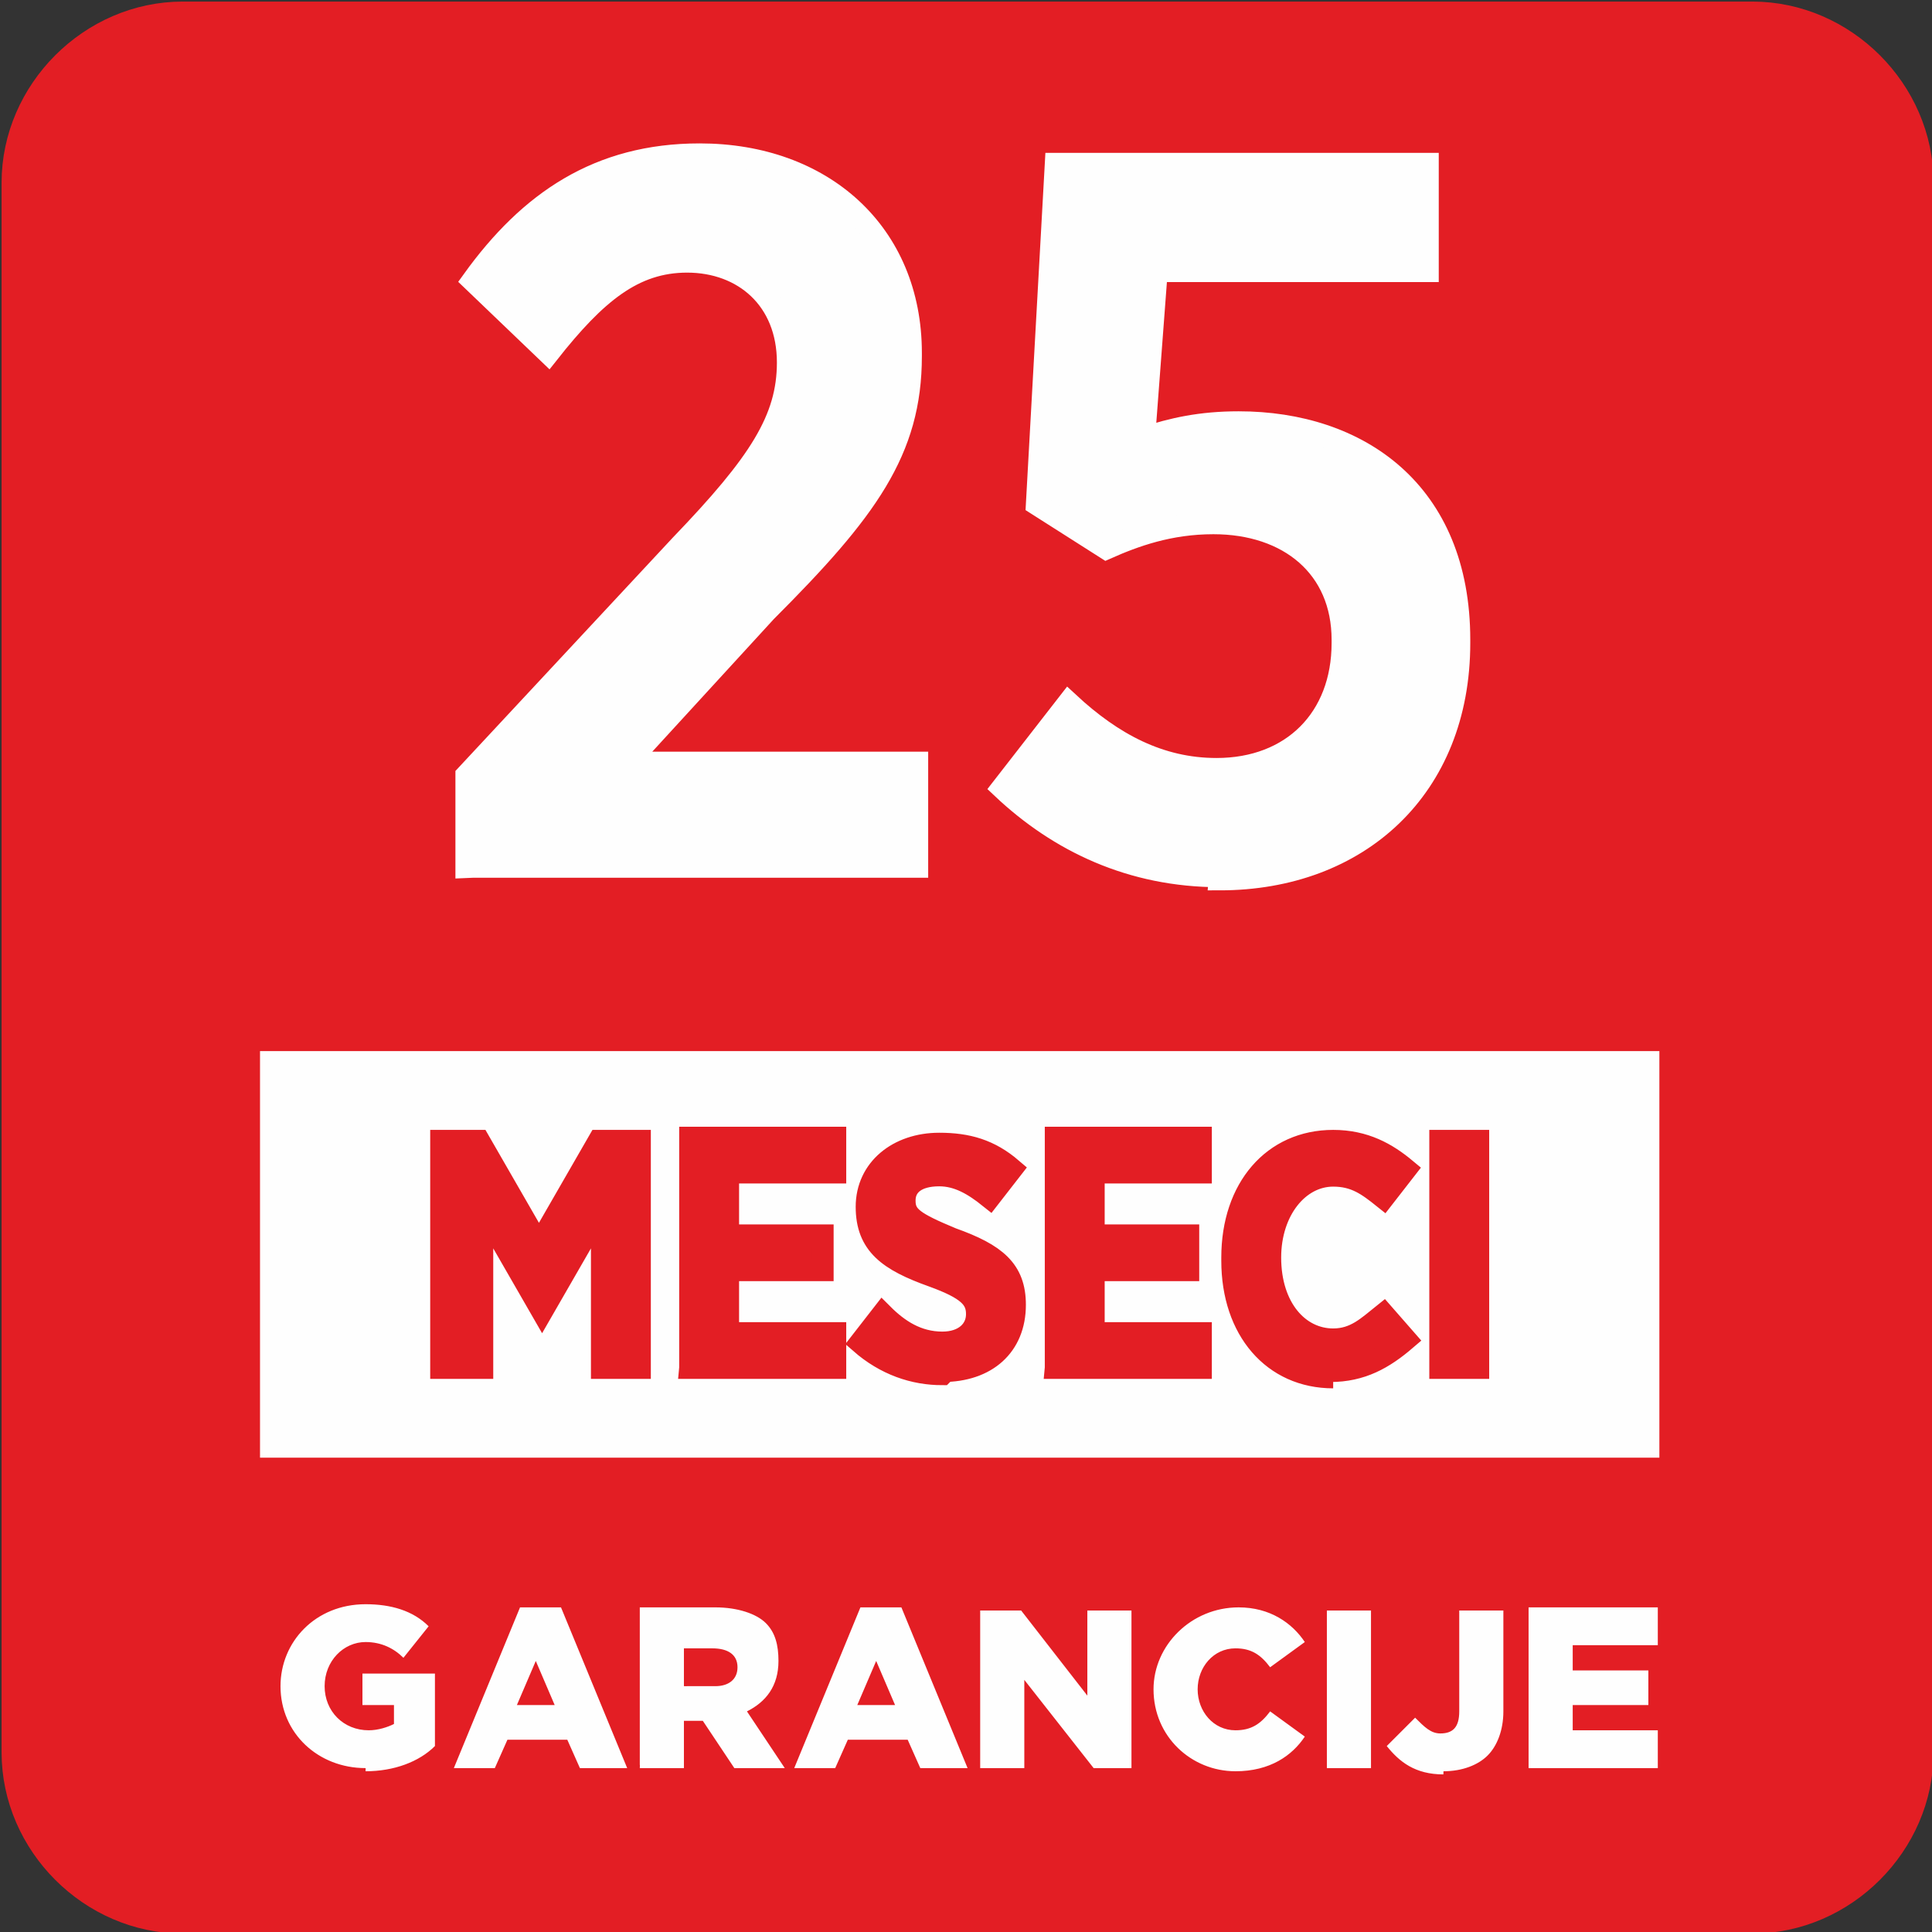 <?xml version="1.0" encoding="UTF-8"?>
<!DOCTYPE svg PUBLIC "-//W3C//DTD SVG 1.1//EN" "http://www.w3.org/Graphics/SVG/1.1/DTD/svg11.dtd">
<!-- Creator: CorelDRAW -->
<svg xmlns="http://www.w3.org/2000/svg" xml:space="preserve" width="6.411mm" height="6.411mm" style="shape-rendering:geometricPrecision; text-rendering:geometricPrecision; image-rendering:optimizeQuality; fill-rule:evenodd; clip-rule:evenodd"
viewBox="0 0 0.613 0.613"
 xmlns:xlink="http://www.w3.org/1999/xlink">
 <rect x="0" y="0" width="0.613" height="0.613" fill="#333333" stroke="none"/>
 <defs>
  <style type="text/css">
   <![CDATA[
    .str1 {stroke:#FEFEFE;stroke-width:0.007}
    .str3 {stroke:#E31E24;stroke-width:0.007}
    .str0 {stroke:#E31E24;stroke-width:0.019}
    .str2 {stroke:#FEFEFE;stroke-width:0.019}
    .fil4 {fill:#FEFEFE}
    .fil0 {fill:#E31E24}
    .fil2 {fill:#FEFEFE}
    .fil3 {fill:#E31E24;fill-rule:nonzero}
    .fil1 {fill:#FEFEFE;fill-rule:nonzero}
   ]]>
  </style>
 </defs>
 <g id="Layer_x0020_1">
  <g id="_19826488">
   <path id="_19826056" class="fil0 str0" d="M0.058 0.01l0.498 0c0.026,0 0.048,0.022 0.048,0.048l0 0.498c0,0.026 -0.022,0.048 -0.048,0.048l-0.498 0c-0.026,0 -0.048,-0.022 -0.048,-0.048l0 -0.498c0,-0.026 0.022,-0.048 0.048,-0.048z"/>
   <path id="_19826464" class="fil1 str1" d="M0.15 0.275l0.141 0 0 -0.033 -0.092 0 0.044 -0.048c0.032,-0.032 0.046,-0.051 0.046,-0.081l0 -0.001c0,-0.038 -0.028,-0.063 -0.067,-0.063 -0.032,0 -0.054,0.015 -0.072,0.04l0.024 0.023c0.015,-0.019 0.027,-0.029 0.044,-0.029 0.018,0 0.032,0.012 0.032,0.032 0,0.018 -0.009,0.032 -0.034,0.058l-0.068 0.073 0 0.029 0 8.60614e-005zm0.237 0.004c0.044,0 0.076,-0.029 0.076,-0.075l0 -0.001c0,-0.047 -0.032,-0.069 -0.07,-0.069 -0.012,0 -0.021,0.002 -0.03,0.005l0.004 -0.053 0.086 0 0 -0.034 -0.118 0 -0.006 0.108 0.022 0.014c0.009,-0.004 0.02,-0.008 0.034,-0.008 0.024,0 0.041,0.014 0.041,0.037l0 0.001c0,0.024 -0.016,0.04 -0.04,0.04 -0.018,0 -0.033,-0.008 -0.047,-0.021l-0.021 0.027c0.018,0.017 0.041,0.028 0.069,0.028l8.60614e-005 1.91247e-005z"/>
   <polygon id="_19826152" class="fil2 str2" points="0.092,0.343 0.517,0.343 0.517,0.453 0.092,0.453 "/>
   <path id="_19826176" class="fil3 str3" d="M0.141 0.434l0.012 0 0 -0.051 0.019 0.033 0 0 0.019 -0.033 0 0.051 0.012 0 0 -0.072 -0.013 0 -0.019 0.033 -0.019 -0.033 -0.012 0 0 0.072zm0.078 0l0.046 0 0 -0.011 -0.034 0 0 -0.02 0.03 0 0 -0.011 -0.03 0 0 -0.02 0.034 0 0 -0.011 -0.046 0 0 0.072 8.60614e-005 8.60614e-005zm0.08 0.001c0.014,0 0.023,-0.008 0.023,-0.021l0 -0c0,-0.011 -0.006,-0.016 -0.02,-0.021 -0.012,-0.005 -0.015,-0.007 -0.015,-0.012l0 -9.56237e-005c0,-0.005 0.004,-0.008 0.011,-0.008 0.006,0 0.011,0.003 0.016,0.007l0.007 -0.009c-0.007,-0.006 -0.014,-0.008 -0.023,-0.008 -0.013,0 -0.023,0.008 -0.023,0.02l0 0c0,0.012 0.007,0.017 0.021,0.022 0.011,0.004 0.014,0.007 0.014,0.012l0 9.56237e-005c0,0.005 -0.004,0.009 -0.011,0.009 -0.008,0 -0.014,-0.004 -0.019,-0.009l-0.007 0.009c0.008,0.007 0.017,0.01 0.026,0.01l9.56237e-005 -9.56237e-005zm0.036 -0.001l0.046 0 0 -0.011 -0.034 0 0 -0.02 0.03 0 0 -0.011 -0.03 0 0 -0.02 0.034 0 0 -0.011 -0.046 0 0 0.072 8.60614e-005 8.60614e-005zm0.087 0.001c0.01,0 0.017,-0.004 0.024,-0.01l-0.007 -0.008c-0.005,0.004 -0.009,0.008 -0.016,0.008 -0.011,0 -0.02,-0.01 -0.02,-0.026l0 -0c0,-0.015 0.009,-0.026 0.02,-0.026 0.007,0 0.011,0.003 0.016,0.007l0.007 -0.009c-0.006,-0.005 -0.013,-0.009 -0.023,-0.009 -0.019,0 -0.032,0.015 -0.032,0.037l0 0.001c0,0.022 0.013,0.037 0.032,0.037l0 9.56237e-006zm0.035 -0.001l0.012 0 0 -0.072 -0.012 0 0 0.072z"/>
   <path id="_19826392" class="fil4" d="M0.116 0.562c0.009,0 0.017,-0.003 0.022,-0.008l0 -0.023 -0.023 0 0 0.01 0.01 0 0 0.006c-0.002,0.001 -0.005,0.002 -0.008,0.002 -0.008,0 -0.014,-0.006 -0.014,-0.014l0 -0c0,-0.008 0.006,-0.014 0.013,-0.014 0.005,0 0.009,0.002 0.012,0.005l0.008 -0.01c-0.005,-0.005 -0.012,-0.007 -0.02,-0.007 -0.016,0 -0.027,0.012 -0.027,0.026l0 0c0,0.015 0.012,0.026 0.027,0.026l9.56237e-006 4.78119e-005zm0.026 -0.001l0.015 0 0.004 -0.009 0.019 0 0.004 0.009 0.015 0 -0.021 -0.051 -0.013 0 -0.021 0.051 2.86871e-005 0zm0.022 -0.02l0.006 -0.014 0.006 0.014 -0.011 0 3.82495e-005 0zm0.039 0.02l0.014 0 0 -0.015 0.006 0 0 0 0.01 0.015 0.016 0 -0.012 -0.018c0.006,-0.003 0.01,-0.008 0.01,-0.016l0 -0c0,-0.005 -0.001,-0.009 -0.004,-0.012 -0.003,-0.003 -0.009,-0.005 -0.016,-0.005l-0.024 0 0 0.05 3.82495e-005 -9.56237e-006zm0.014 -0.026l0 -0.012 0.009 0c0.005,0 0.008,0.002 0.008,0.006l0 0c0,0.004 -0.003,0.006 -0.007,0.006l-0.009 0 -9.56237e-006 9.56237e-006zm0.033 0.026l0.015 0 0.004 -0.009 0.019 0 0.004 0.009 0.015 0 -0.021 -0.051 -0.013 0 -0.021 0.051 0 0zm0.022 -0.02l0.006 -0.014 0.006 0.014 -0.011 0 2.86871e-005 0zm0.039 0.02l0.014 0 0 -0.028 0.022 0.028 0.012 0 0 -0.05 -0.014 0 0 0.027 -0.021 -0.027 -0.013 0 0 0.05zm0.081 0.001c0.011,0 0.018,-0.005 0.022,-0.011l-0.011 -0.008c-0.003,0.004 -0.006,0.006 -0.011,0.006 -0.007,0 -0.012,-0.006 -0.012,-0.013l0 -0c0,-0.007 0.005,-0.013 0.012,-0.013 0.005,0 0.008,0.002 0.011,0.006l0.011 -0.008c-0.004,-0.006 -0.011,-0.011 -0.021,-0.011 -0.015,0 -0.027,0.012 -0.027,0.026l0 0c0,0.015 0.012,0.026 0.026,0.026l-9.56237e-006 3.82495e-005zm0.029 -0.001l0.014 0 0 -0.05 -0.014 0 0 0.05zm0.037 0.001c0.006,0 0.011,-0.002 0.014,-0.005 0.003,-0.003 0.005,-0.008 0.005,-0.014l0 -0.032 -0.014 0 0 0.032c0,0.005 -0.002,0.007 -0.006,0.007 -0.003,0 -0.005,-0.002 -0.008,-0.005l-0.009 0.009c0.004,0.005 0.009,0.009 0.018,0.009l-3.82495e-005 -2.86871e-005zm0.027 -0.001l0.041 0 0 -0.012 -0.027 0 0 -0.008 0.024 0 0 -0.011 -0.024 0 0 -0.008 0.027 0 0 -0.012 -0.041 0 0 0.05 0 0z"/>
  </g>
 </g>
</svg>
